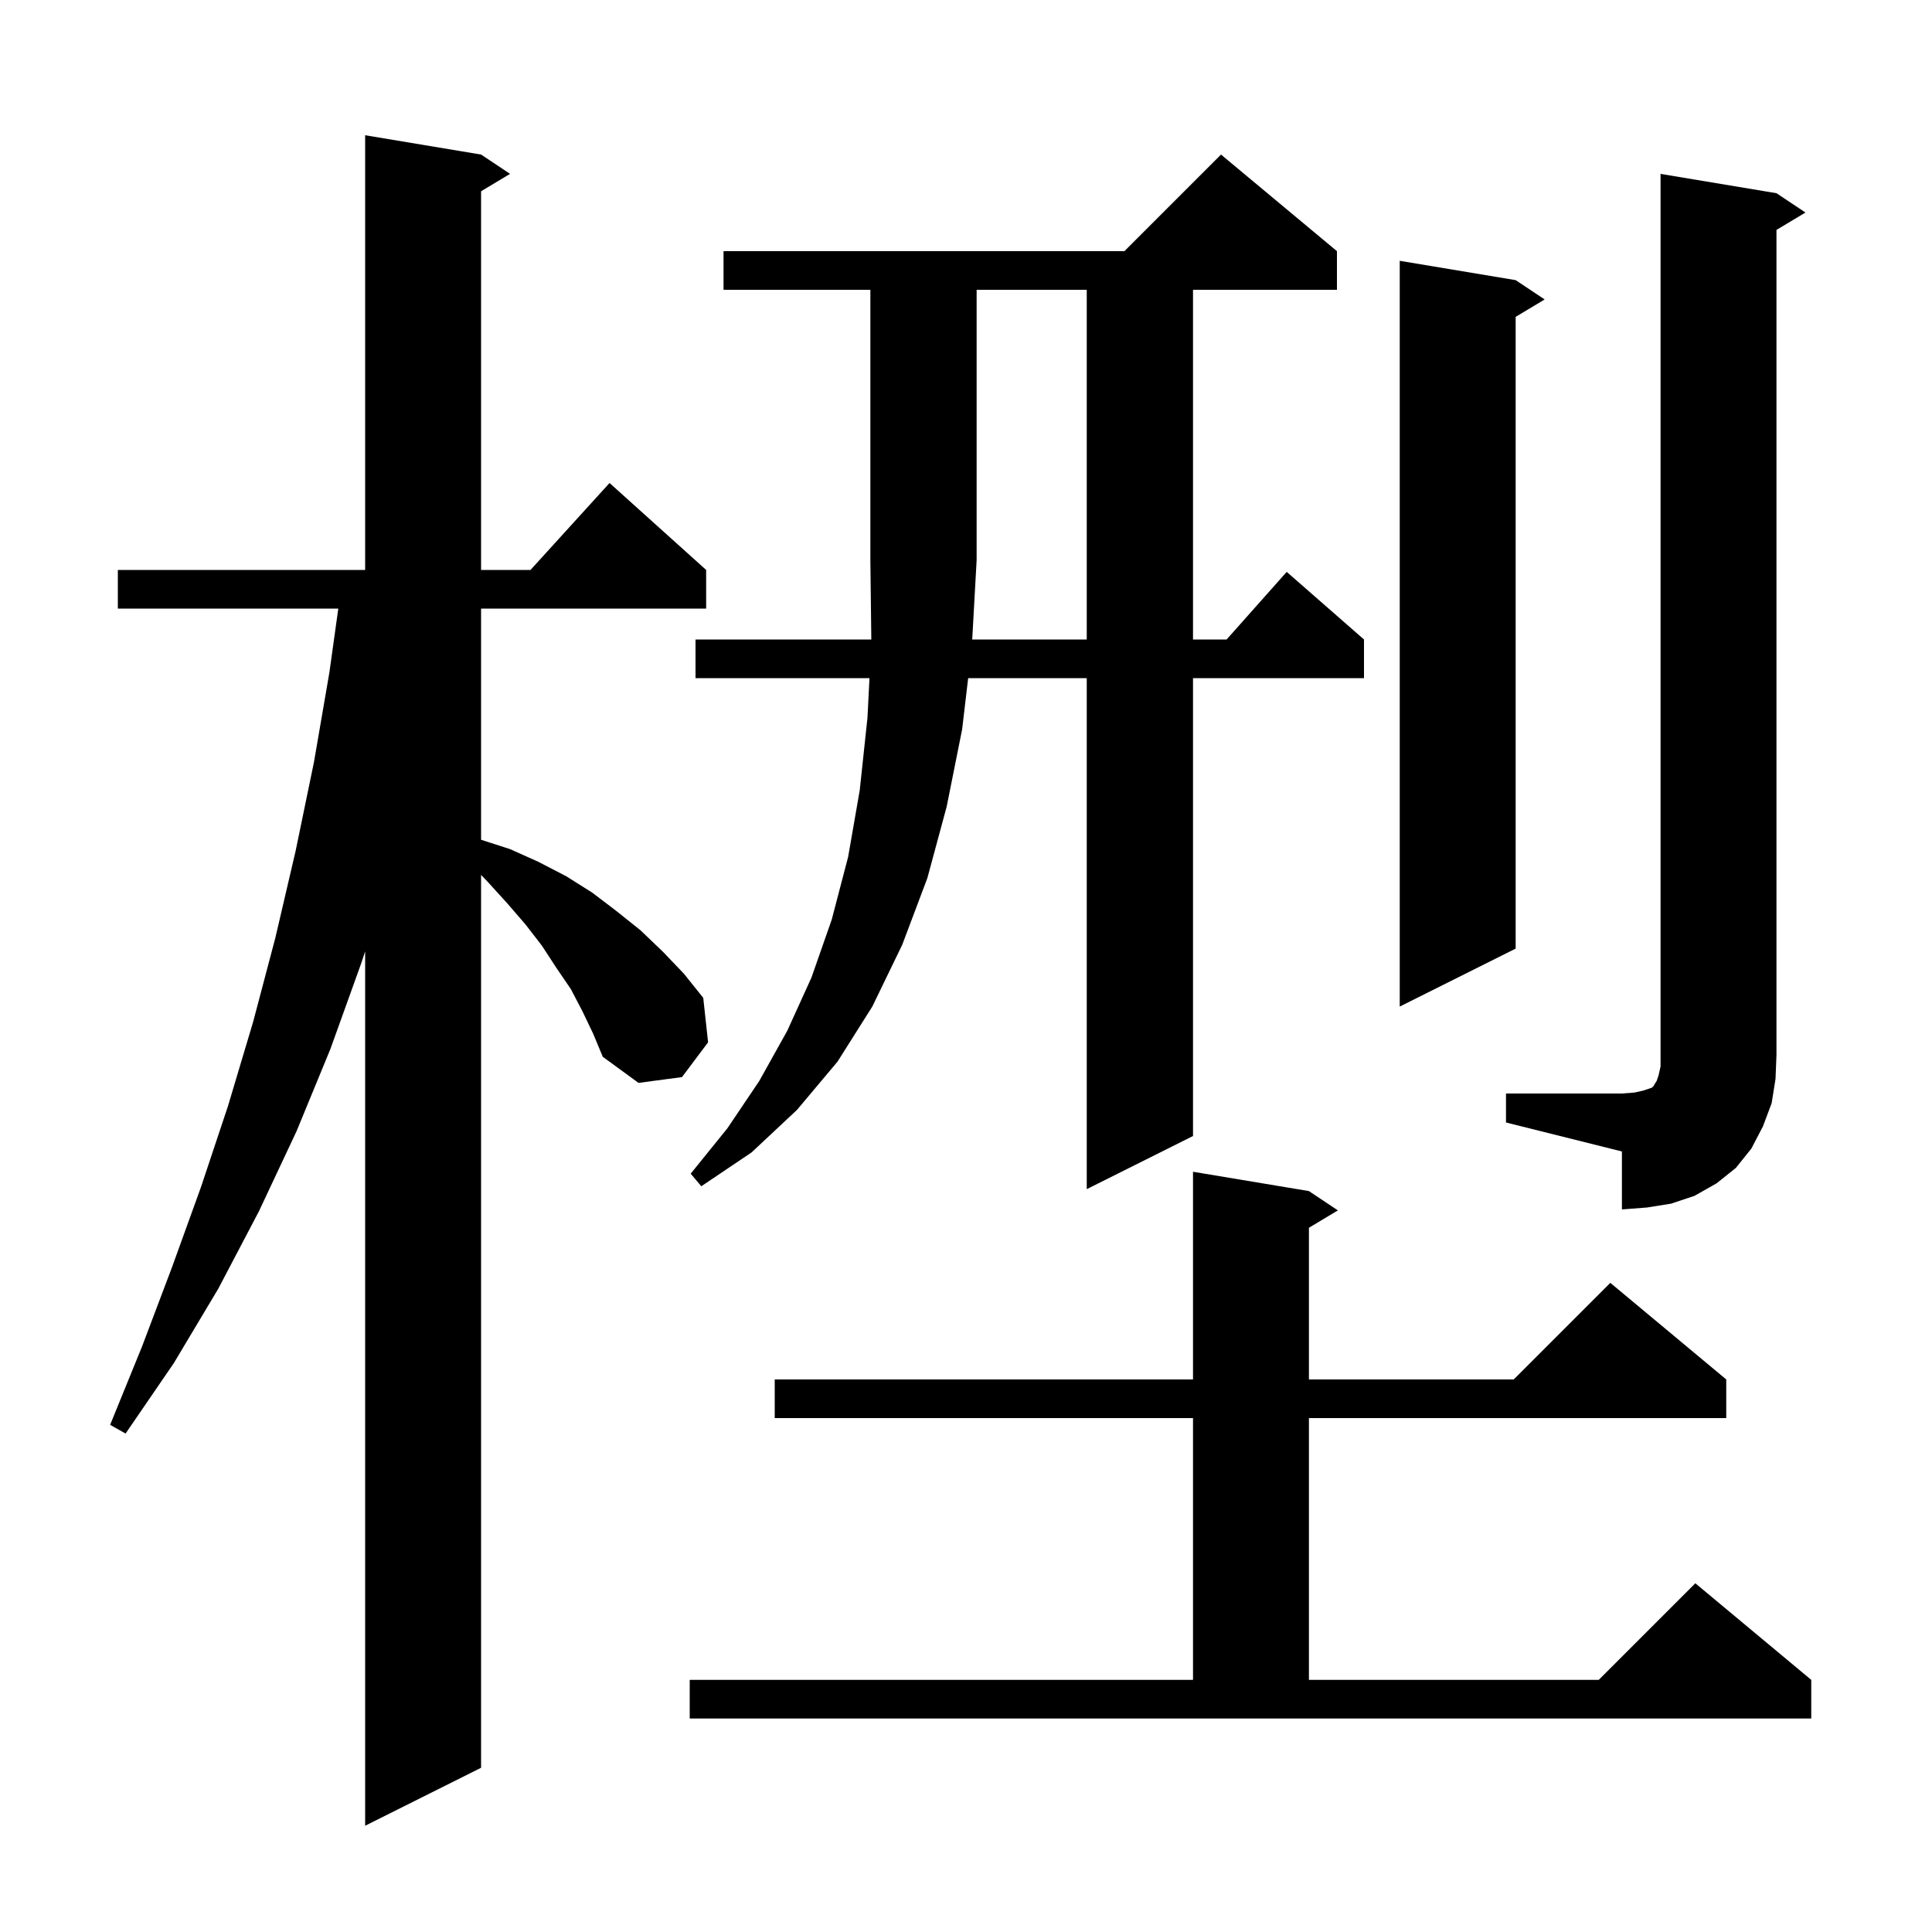 <svg xmlns="http://www.w3.org/2000/svg" xmlns:xlink="http://www.w3.org/1999/xlink" version="1.1" baseProfile="full" viewBox="0 0 200 200" width="200" height="200"><g fill="currentColor"><path d="M 60.3 104.7 L 59.1 102.4 L 57.6 100.2 L 56.1 97.9 L 54.4 95.7 L 52.5 93.5 L 50.5 91.3 L 49.8 90.567 L 49.8 183.0 L 37.8 189.0 L 37.8 98.487 L 37.4 99.7 L 34.2 108.6 L 30.7 117.1 L 26.8 125.4 L 22.6 133.4 L 18.0 141.1 L 13.0 148.4 L 11.4 147.5 L 14.7 139.4 L 17.8 131.2 L 20.8 122.9 L 23.6 114.5 L 26.2 105.8 L 28.5 97.1 L 30.6 88.1 L 32.5 78.9 L 34.1 69.6 L 35.021 63.0 L 12.2 63.0 L 12.2 59.0 L 37.8 59.0 L 37.8 14.0 L 49.8 16.0 L 52.8 18.0 L 49.8 19.8 L 49.8 59.0 L 54.918 59.0 L 63.1 50.0 L 73.1 59.0 L 73.1 63.0 L 49.8 63.0 L 49.8 86.932 L 52.8 87.9 L 55.7 89.2 L 58.6 90.7 L 61.3 92.4 L 63.8 94.3 L 66.3 96.3 L 68.6 98.5 L 70.8 100.8 L 72.8 103.3 L 73.3 107.9 L 70.6 111.5 L 66.1 112.1 L 62.4 109.4 L 61.4 107.0 Z M 71.4 173.9 L 123.5 173.9 L 123.5 146.8 L 80.2 146.8 L 80.2 142.8 L 123.5 142.8 L 123.5 121.3 L 135.5 123.3 L 138.5 125.3 L 135.5 127.1 L 135.5 142.8 L 156.7 142.8 L 166.7 132.8 L 178.7 142.8 L 178.7 146.8 L 135.5 146.8 L 135.5 173.9 L 165.5 173.9 L 175.5 163.9 L 187.5 173.9 L 187.5 177.9 L 71.4 177.9 Z M 155.9 113.2 L 167.9 113.2 L 169.2 113.1 L 170.1 112.9 L 171.0 112.6 L 171.2 112.4 L 171.3 112.2 L 171.5 111.9 L 171.7 111.3 L 171.9 110.4 L 171.9 18.0 L 183.9 20.0 L 186.9 22.0 L 183.9 23.8 L 183.9 109.2 L 183.8 111.7 L 183.4 114.2 L 182.5 116.6 L 181.3 118.9 L 179.7 120.9 L 177.7 122.5 L 175.4 123.8 L 173.0 124.6 L 170.5 125.0 L 167.9 125.2 L 167.9 119.2 L 155.9 116.2 Z M 112.5 66.2 L 112.5 30.0 L 101.1 30.0 L 101.1 58.0 L 100.644 66.2 Z M 156.9 29.0 L 159.9 31.0 L 156.9 32.8 L 156.9 98.2 L 144.9 104.2 L 144.9 27.0 Z M 74.9 30.0 L 74.9 26.0 L 116.4 26.0 L 126.4 16.0 L 138.4 26.0 L 138.4 30.0 L 123.5 30.0 L 123.5 66.2 L 126.978 66.2 L 133.2 59.2 L 141.2 66.2 L 141.2 70.2 L 123.5 70.2 L 123.5 117.6 L 112.5 123.1 L 112.5 70.2 L 100.224 70.2 L 99.6 75.5 L 98.0 83.5 L 96.0 90.9 L 93.4 97.8 L 90.3 104.2 L 86.7 109.9 L 82.5 114.9 L 77.8 119.3 L 72.6 122.8 L 71.5 121.5 L 75.3 116.8 L 78.6 111.9 L 81.5 106.7 L 84.0 101.2 L 86.1 95.2 L 87.8 88.7 L 89.0 81.8 L 89.8 74.3 L 90.008 70.2 L 72.0 70.2 L 72.0 66.2 L 90.198 66.2 L 90.1 58.0 L 90.1 30.0 Z "/></g></svg>